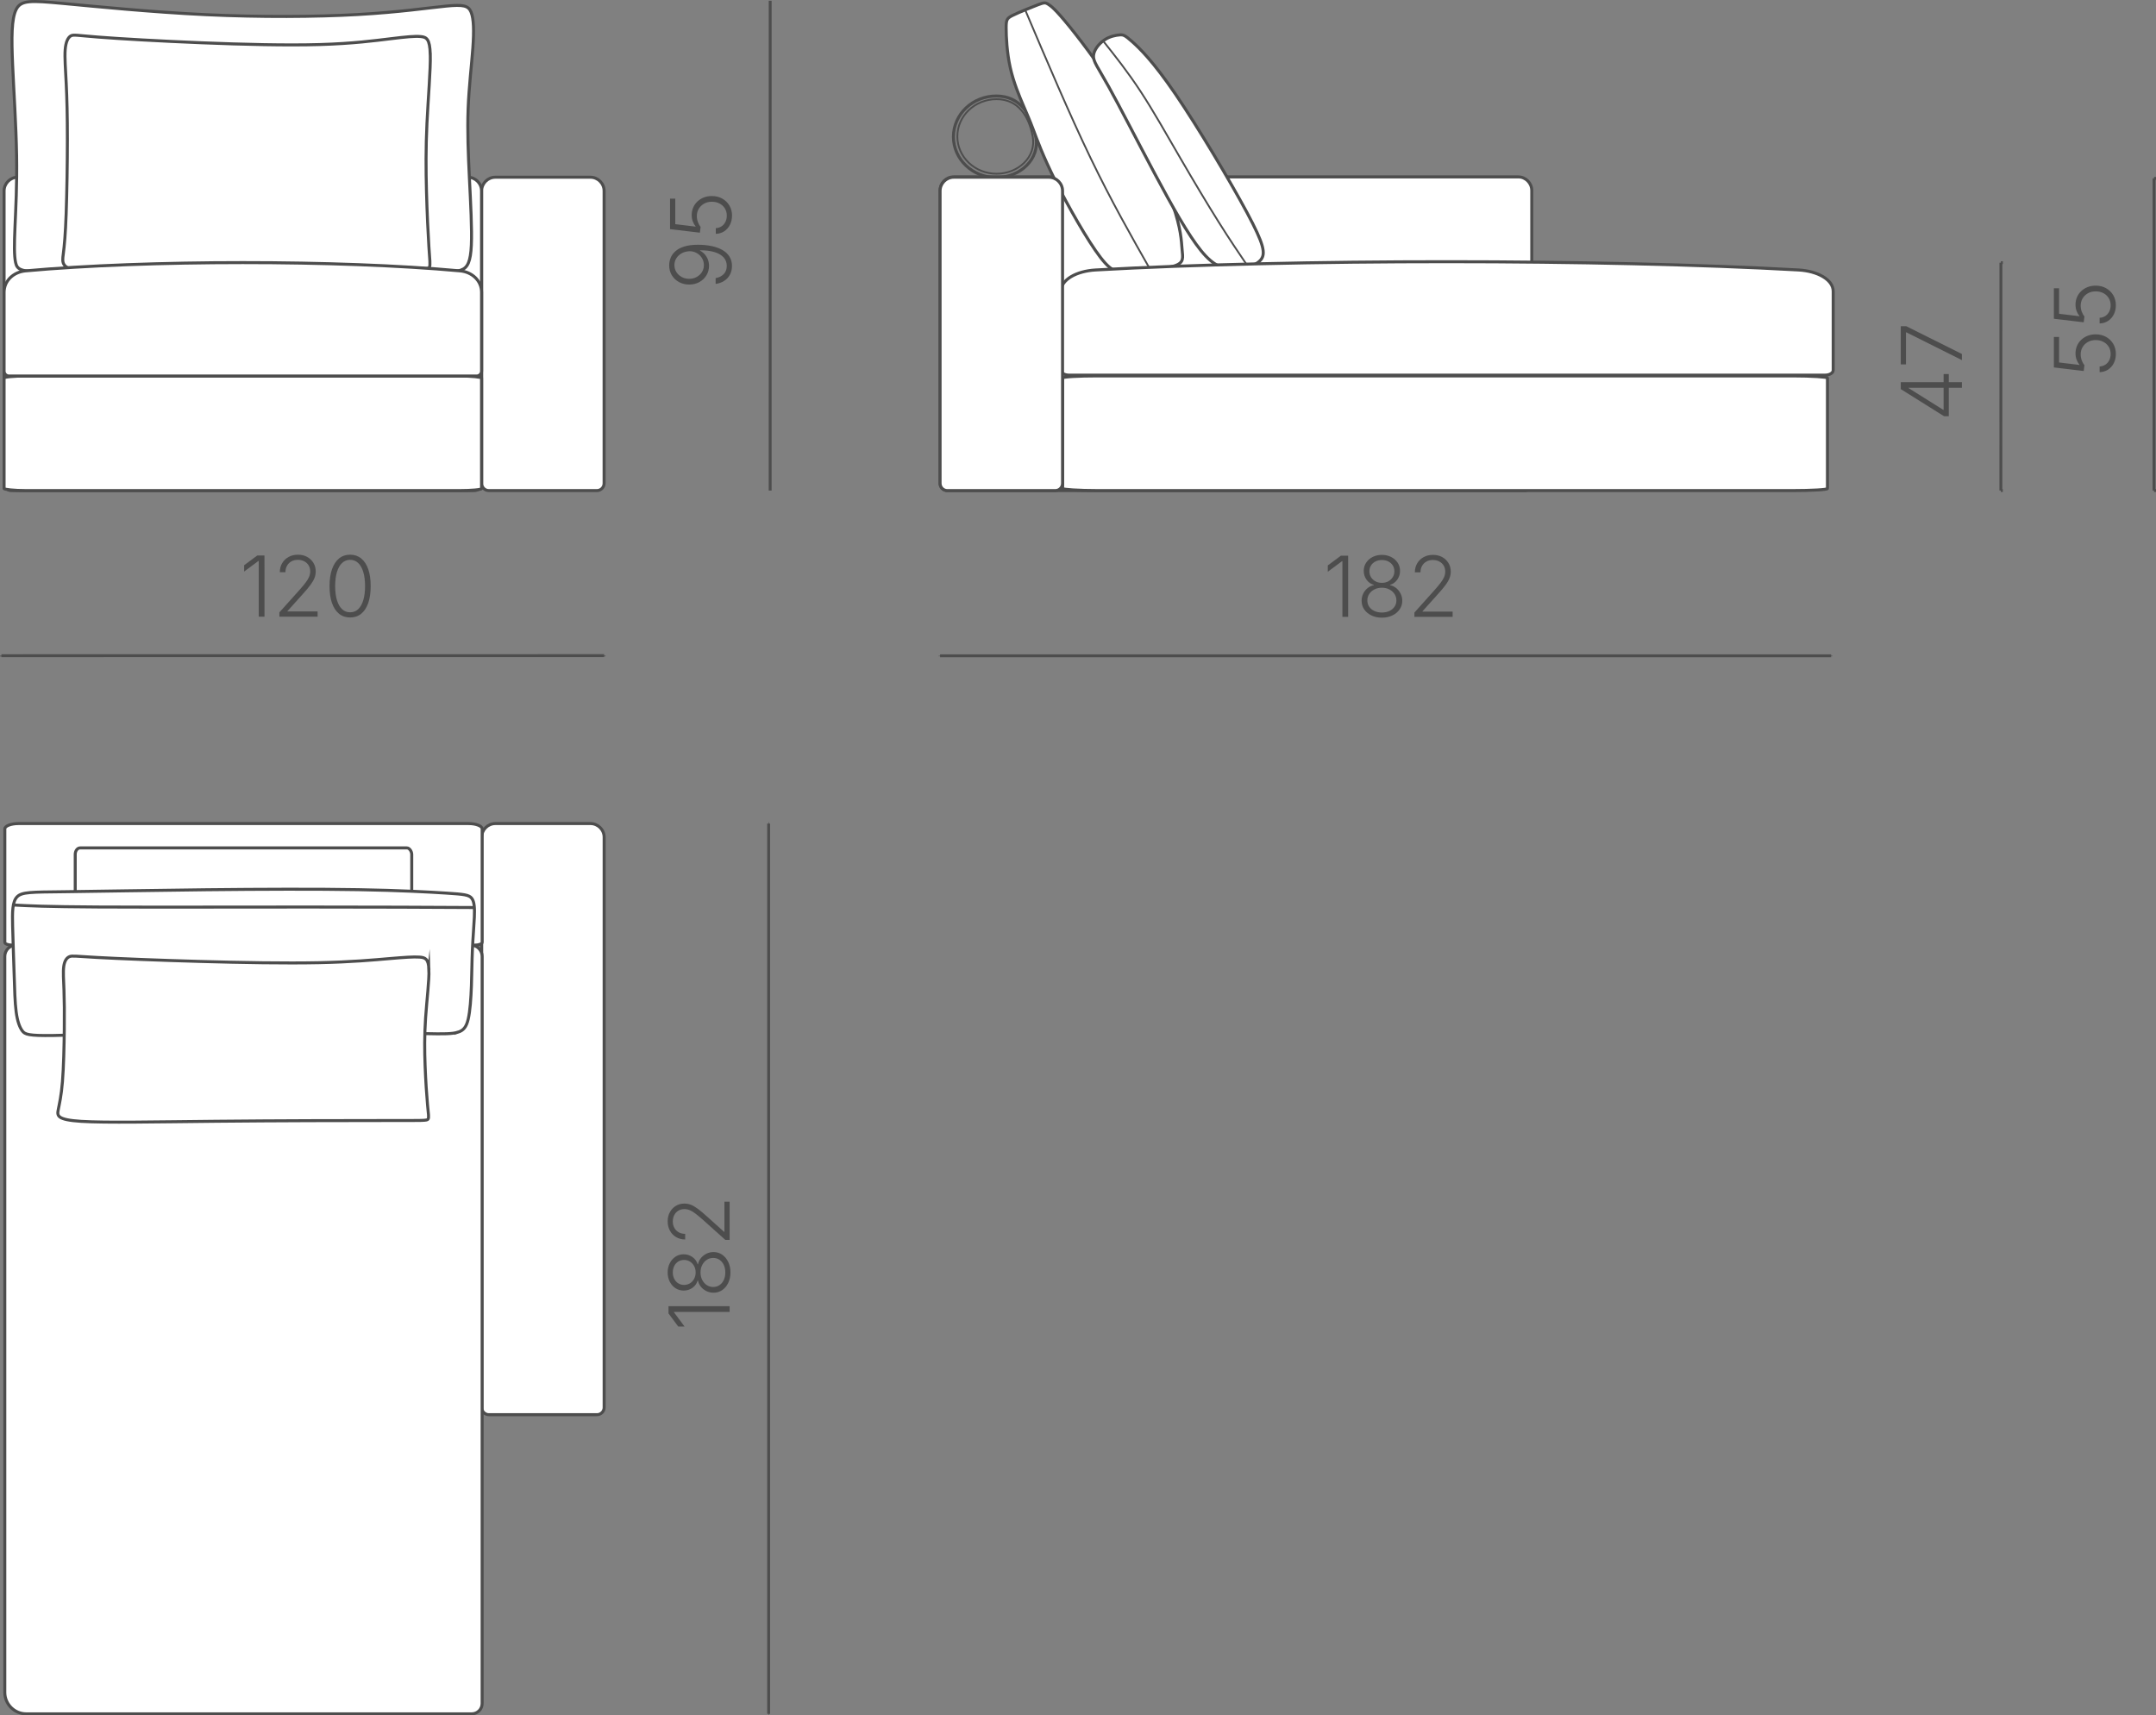 <?xml version="1.0" encoding="UTF-8"?> <svg xmlns="http://www.w3.org/2000/svg" xmlns:xlink="http://www.w3.org/1999/xlink" xmlns:xodm="http://www.corel.com/coreldraw/odm/2003" xml:space="preserve" width="126.705mm" height="100.825mm" version="1.1" style="shape-rendering:geometricPrecision; text-rendering:geometricPrecision; image-rendering:optimizeQuality; fill-rule:evenodd; clip-rule:evenodd" viewBox="0 0 1286.29 1023.56"><rect x="0" y="0" width="1286.29" height="1023.56" fill="#808080" stroke="none"/> <defs> <style type="text/css"> .str2 {stroke:#4D4D4D;stroke-width:1.07;stroke-miterlimit:22.926} .str0 {stroke:#4D4D4D;stroke-width:1.72;stroke-miterlimit:22.926} .str1 {stroke:#4D4D4D;stroke-width:1.79;stroke-miterlimit:22.926} .fil0 {fill:none} .fil2 {fill:white} .fil1 {fill:#4D4D4D;fill-rule:nonzero} </style> </defs> <g id="Слой_x0020_1">  <g id="_1900820601232"> <g> <line class="fil0 str0" x1="1286.27" y1="292.73" x2="1285.11" y2="292.73"></line> <line class="fil0 str0" x1="1286.29" y1="106.44" x2="1285.13" y2="106.44"></line> <line class="fil0 str0" x1="1285.13" y1="106.44" x2="1285.11" y2="292.73"></line> </g> <path class="fil1" d="M1262.34 211.26c0,2.04 -0.42,3.86 -1.25,5.48 -0.83,1.61 -1.98,2.89 -3.44,3.84 -1.46,0.94 -3.13,1.44 -4.99,1.49l0 -3.38c1.28,-0.07 2.41,-0.43 3.41,-1.08 0.99,-0.65 1.77,-1.53 2.32,-2.64 0.55,-1.11 0.84,-2.35 0.84,-3.72 0,-1.64 -0.38,-3.07 -1.15,-4.33 -0.77,-1.25 -1.82,-2.22 -3.18,-2.93 -1.35,-0.71 -2.86,-1.07 -4.54,-1.07 -1.78,0 -3.34,0.38 -4.69,1.14 -1.35,0.76 -2.41,1.78 -3.17,3.06 -0.77,1.28 -1.15,2.72 -1.15,4.32 0,1.24 0.21,2.44 0.64,3.6 0.43,1.15 0.96,2.11 1.61,2.86l-0.44 3.48 -17.8 -2.12 0 -18.19 3.11 0 -0 15.22 12.14 1.47 0 -0.2c-0.7,-0.79 -1.27,-1.78 -1.7,-2.95 -0.43,-1.16 -0.64,-2.41 -0.64,-3.73 0,-1.61 0.29,-3.09 0.88,-4.47 0.58,-1.38 1.42,-2.58 2.5,-3.61 1.08,-1.03 2.35,-1.83 3.82,-2.42 1.47,-0.58 3.08,-0.87 4.85,-0.87 2.31,0 4.36,0.51 6.17,1.52 1.81,1.01 3.24,2.4 4.29,4.16 1.04,1.76 1.57,3.78 1.57,6.05z"></path> <path id="_1" class="fil1" d="M1262.34 182.2c0,2.04 -0.42,3.86 -1.25,5.48 -0.83,1.61 -1.98,2.89 -3.44,3.84 -1.46,0.94 -3.13,1.44 -4.99,1.49l0 -3.38c1.28,-0.07 2.41,-0.43 3.41,-1.08 0.99,-0.65 1.77,-1.53 2.32,-2.64 0.55,-1.11 0.84,-2.35 0.84,-3.72 0,-1.64 -0.38,-3.07 -1.15,-4.33 -0.77,-1.25 -1.82,-2.22 -3.18,-2.93 -1.35,-0.71 -2.86,-1.07 -4.54,-1.07 -1.78,0 -3.34,0.38 -4.69,1.14 -1.35,0.76 -2.41,1.78 -3.17,3.06 -0.77,1.28 -1.15,2.72 -1.15,4.32 0,1.24 0.21,2.44 0.64,3.6 0.43,1.15 0.96,2.11 1.61,2.86l-0.44 3.48 -17.8 -2.12 0 -18.19 3.11 0 -0 15.22 12.14 1.47 0 -0.2c-0.7,-0.79 -1.27,-1.78 -1.7,-2.95 -0.43,-1.16 -0.64,-2.41 -0.64,-3.73 0,-1.61 0.29,-3.09 0.88,-4.47 0.58,-1.38 1.42,-2.58 2.5,-3.61 1.08,-1.03 2.35,-1.83 3.82,-2.42 1.47,-0.58 3.08,-0.87 4.85,-0.87 2.31,0 4.36,0.51 6.17,1.52 1.81,1.01 3.24,2.4 4.29,4.16 1.04,1.76 1.57,3.78 1.57,6.05z"></path> <g> <path class="fil2 str1" d="M352.25 105.76l-56.74 0c-4.49,0 -8.17,3.67 -8.17,8.17l0 174.51c0,2.36 1.93,4.3 4.3,4.3l64.47 0c2.36,0 4.3,-1.93 4.3,-4.3l0 -174.51c0,-4.49 -3.67,-8.17 -8.17,-8.17z"></path> <path class="fil2 str1" d="M279.14 105.76l-268.53 0c-4.49,0 -8.17,3.68 -8.17,8.17l0 174.51c0,2.36 1.94,4.3 4.3,4.3l276.26 0c2.36,0 4.3,-1.93 4.3,-4.3l0 -174.51c0,-4.49 -3.67,-8.17 -8.17,-8.17z"></path> <rect class="fil2 str1" x="2.44" y="224.38" width="284.86" height="68.35" rx="12.99" ry="1.22"></rect> <path class="fil2 str1" d="M275.23 161.1c3.79,-1.39 5.54,-5.14 5.98,-14.75 0.44,-9.62 -0.42,-25.1 -1.14,-39.74 -0.72,-14.64 -1.29,-28.43 -0.78,-41.76 0.51,-13.33 2.11,-26.2 2.82,-36.27 0.72,-10.08 0.56,-17.36 -1.05,-21.32 -1.61,-3.96 -4.67,-4.61 -14.88,-3.62 -10.21,0.99 -27.59,3.61 -52.68,5.03 -25.09,1.42 -57.91,1.64 -90.78,0.08 -32.87,-1.56 -65.8,-4.89 -85.13,-6.69 -19.32,-1.8 -25.04,-2.06 -27.9,3.52 -2.86,5.58 -2.86,17 -2.16,33 0.7,16 2.09,36.59 2.38,54.13 0.29,17.53 -0.51,32.01 -0.96,42.58 -0.45,10.57 -0.54,17.23 0.36,21.37 0.91,4.14 2.81,5.75 18.59,5.35 15.78,-0.41 45.44,-2.83 77.24,-4.01 31.8,-1.18 65.74,-1.1 91.87,-0.47 26.13,0.64 44.45,1.84 56.53,2.92 12.07,1.09 17.9,2.06 21.69,0.67z"></path> <path class="fil2 str1" d="M256.72 32.37c0.23,9.11 -1.28,26.2 -1.99,41.16 -0.71,14.95 -0.63,27.77 -0.29,40.53 0.34,12.75 0.94,25.45 1.45,33.25 0.51,7.8 0.93,10.71 0.32,12.09 -0.61,1.38 -2.24,1.23 -24.64,1.22 -22.41,-0.01 -65.59,0.12 -101.73,0.82 -36.13,0.7 -65.22,1.98 -79.38,0.66 -14.16,-1.32 -13.39,-5.23 -12.71,-10.46 0.68,-5.22 1.28,-11.76 1.72,-24.01 0.44,-12.25 0.73,-30.22 0.73,-44.42 0.01,-14.2 -0.26,-24.63 -0.69,-33.3 -0.42,-8.67 -0.99,-15.58 -0.62,-20.3 0.38,-4.71 1.7,-7.23 3.32,-8.17 1.62,-0.94 3.55,-0.31 16.42,0.69 12.87,1.01 36.7,2.39 61.6,3.39 24.91,1.01 50.9,1.63 70.57,1.06 19.68,-0.57 33.04,-2.34 42.28,-3.47 9.24,-1.13 14.36,-1.62 17.89,-1.3 3.54,0.32 5.49,1.45 5.72,10.56z"></path> <path class="fil2 str1" d="M5.38 224.38l279 0c1.61,0 2.93,-1.32 2.93,-2.93l0 -47.04c0,-7.02 -5.78,-12.13 -12.77,-12.77 -72.22,-6.61 -187.11,-6.56 -259.33,0 -6.99,0.64 -12.77,5.75 -12.77,12.77l0 47.04c0,1.61 1.32,2.93 2.93,2.93z"></path> </g> <g> <line class="fil0 str0" x1="458.84" y1="1022.7" x2="458.58" y2="1022.7"></line> <line class="fil0 str0" x1="458.85" y1="491.44" x2="458.58" y2="491.44"></line> <line class="fil0 str0" x1="458.58" y1="491.44" x2="458.58" y2="1022.7"></line> </g> <polygon class="fil1" points="398.83,779.41 435.31,779.41 435.31,782.84 402.11,782.84 402.11,783.08 408.4,791.55 404.63,791.55 398.83,783.74 "></polygon> <path id="_1_0" class="fil1" d="M435.8 759.29c0,2.33 -0.44,4.41 -1.33,6.24 -0.88,1.83 -2.08,3.26 -3.59,4.3 -1.52,1.04 -3.24,1.55 -5.16,1.55 -1.5,0 -2.92,-0.31 -4.23,-0.94 -1.31,-0.63 -2.42,-1.5 -3.32,-2.61 -0.89,-1.1 -1.49,-2.36 -1.76,-3.74l-0.17 0c-0.53,1.81 -1.55,3.27 -3.1,4.37 -1.54,1.1 -3.29,1.65 -5.25,1.65 -1.81,0 -3.44,-0.48 -4.89,-1.42 -1.45,-0.95 -2.58,-2.24 -3.41,-3.87 -0.84,-1.63 -1.25,-3.48 -1.25,-5.53 0,-2.04 0.42,-3.88 1.25,-5.51 0.83,-1.64 1.96,-2.92 3.4,-3.89 1.44,-0.95 3.07,-1.43 4.9,-1.43 1.94,0 3.69,0.55 5.24,1.65 1.55,1.1 2.58,2.54 3.11,4.32l0.17 0c0.28,-1.37 0.87,-2.61 1.76,-3.71 0.9,-1.1 2.01,-1.97 3.32,-2.62 1.31,-0.65 2.72,-0.97 4.23,-0.97 1.92,0 3.64,0.53 5.16,1.58 1.51,1.05 2.72,2.49 3.59,4.32 0.89,1.83 1.33,3.91 1.33,6.24zm-3.07 0c0,-1.71 -0.31,-3.22 -0.93,-4.52 -0.62,-1.3 -1.47,-2.31 -2.56,-3.04 -1.09,-0.74 -2.32,-1.1 -3.71,-1.1 -1.45,0 -2.75,0.38 -3.88,1.14 -1.14,0.76 -2.04,1.79 -2.71,3.1 -0.67,1.3 -1,2.78 -1,4.43 0,1.65 0.33,3.13 1,4.43 0.67,1.3 1.57,2.34 2.71,3.1 1.13,0.76 2.42,1.14 3.88,1.14 1.39,0 2.62,-0.36 3.71,-1.09 1.09,-0.73 1.94,-1.75 2.56,-3.05 0.62,-1.3 0.93,-2.82 0.93,-4.53zm-17.7 0c0,-1.42 -0.3,-2.69 -0.9,-3.81 -0.6,-1.11 -1.43,-2 -2.47,-2.65 -1.04,-0.66 -2.23,-0.99 -3.55,-0.99 -1.32,0 -2.48,0.32 -3.48,0.96 -1,0.64 -1.8,1.51 -2.37,2.64 -0.57,1.13 -0.86,2.41 -0.86,3.84 0,1.44 0.29,2.72 0.86,3.83 0.57,1.12 1.36,2.01 2.37,2.65 1,0.64 2.16,0.97 3.48,0.97 1.32,0 2.51,-0.33 3.55,-0.97 1.04,-0.64 1.87,-1.54 2.47,-2.67 0.6,-1.14 0.9,-2.41 0.9,-3.81z"></path> <path id="_2" class="fil1" d="M435.31 739.88l-2.55 0 -13.36 -11.97c-1.7,-1.5 -3.16,-2.72 -4.39,-3.66 -1.22,-0.94 -2.36,-1.63 -3.41,-2.08 -1.05,-0.45 -2.16,-0.68 -3.29,-0.68 -1.39,0 -2.6,0.33 -3.64,0.97 -1.04,0.64 -1.84,1.52 -2.41,2.63 -0.57,1.11 -0.86,2.37 -0.86,3.79 0,1.49 0.32,2.78 0.96,3.89 0.64,1.1 1.5,1.96 2.61,2.57 1.1,0.61 2.37,0.92 3.8,0.92l0 3.35c-2.02,0 -3.82,-0.47 -5.4,-1.4 -1.57,-0.94 -2.81,-2.22 -3.69,-3.84 -0.89,-1.62 -1.34,-3.48 -1.34,-5.57 0,-2.06 0.43,-3.89 1.31,-5.47 0.87,-1.6 2.06,-2.85 3.55,-3.76 1.49,-0.91 3.18,-1.37 5.06,-1.37 1.34,0 2.62,0.23 3.87,0.69 1.24,0.47 2.64,1.27 4.19,2.42 1.56,1.14 3.47,2.74 5.72,4.8l9.92 8.92 0.24 0 0 -17.95 3.11 0 0 22.82z"></path> <g> <line class="fil0 str0" x1="0.86" y1="391.7" x2="0.86" y2="391.26"></line> <line class="fil0 str0" x1="360.42" y1="391.66" x2="360.42" y2="391.22"></line> <line class="fil0 str0" x1="360.42" y1="391.22" x2="0.86" y2="391.26"></line> </g> <polygon class="fil1" points="157.79,331.49 157.8,367.97 154.37,367.97 154.37,334.77 154.12,334.77 145.65,341.06 145.65,337.29 153.46,331.49 "></polygon> <path id="_1_1" class="fil1" d="M166.68 367.97l0 -2.55 11.97 -13.36c1.5,-1.7 2.72,-3.16 3.66,-4.39 0.94,-1.22 1.63,-2.36 2.08,-3.41 0.45,-1.05 0.68,-2.16 0.68,-3.29 0,-1.39 -0.33,-2.6 -0.97,-3.64 -0.64,-1.04 -1.52,-1.84 -2.63,-2.41 -1.11,-0.57 -2.37,-0.86 -3.79,-0.86 -1.49,0 -2.78,0.32 -3.89,0.96 -1.1,0.64 -1.96,1.5 -2.57,2.61 -0.61,1.1 -0.92,2.37 -0.92,3.8l-3.35 0c0,-2.02 0.47,-3.82 1.4,-5.4 0.94,-1.57 2.22,-2.81 3.84,-3.69 1.62,-0.89 3.48,-1.34 5.57,-1.34 2.06,0 3.89,0.43 5.47,1.31 1.6,0.87 2.85,2.06 3.76,3.55 0.91,1.49 1.37,3.18 1.37,5.06 0,1.34 -0.23,2.62 -0.69,3.87 -0.47,1.24 -1.27,2.64 -2.42,4.2 -1.14,1.56 -2.74,3.47 -4.8,5.72l-8.92 9.92 0 0.24 17.95 -0 0 3.11 -22.82 0z"></path> <path id="_2_2" class="fil1" d="M208.89 368.46c-2.57,0 -4.78,-0.74 -6.62,-2.23 -1.84,-1.49 -3.24,-3.62 -4.21,-6.4 -0.97,-2.78 -1.45,-6.14 -1.45,-10.08 0,-3.93 0.48,-7.3 1.47,-10.09 0.98,-2.79 2.38,-4.93 4.2,-6.43 1.83,-1.49 4.04,-2.24 6.61,-2.24 2.57,0 4.76,0.75 6.6,2.24 1.84,1.49 3.24,3.63 4.21,6.43 0.97,2.79 1.45,6.16 1.45,10.09 0,3.92 -0.48,7.27 -1.45,10.06 -0.97,2.79 -2.37,4.93 -4.19,6.42 -1.83,1.49 -4.04,2.23 -6.62,2.23zm0 -3.09c1.88,0 3.49,-0.62 4.8,-1.85 1.32,-1.25 2.33,-3.03 3.04,-5.37 0.71,-2.33 1.07,-5.13 1.07,-8.4 0,-3.29 -0.36,-6.11 -1.07,-8.44 -0.71,-2.34 -1.72,-4.13 -3.04,-5.37 -1.32,-1.25 -2.92,-1.88 -4.8,-1.88 -1.87,0 -3.48,0.63 -4.8,1.88 -1.33,1.24 -2.35,3.03 -3.06,5.37 -0.71,2.33 -1.07,5.15 -1.07,8.44 0,3.27 0.36,6.07 1.07,8.4 0.71,2.33 1.73,4.12 3.06,5.37 1.33,1.24 2.93,1.85 4.8,1.85z"></path> <g> <line class="fil0 str0" x1="560.85" y1="391.61" x2="560.85" y2="391.35"></line> <line class="fil0 str0" x1="1092.46" y1="391.59" x2="1092.46" y2="391.33"></line> <line class="fil0 str0" x1="1092.46" y1="391.33" x2="560.85" y2="391.35"></line> </g> <polygon class="fil1" points="804.32,331.6 804.32,368.07 800.89,368.07 800.89,334.87 800.65,334.87 792.17,341.17 792.17,337.4 799.99,331.6 "></polygon> <path id="_1_3" class="fil1" d="M824.44 368.57c-2.33,0 -4.41,-0.44 -6.24,-1.33 -1.83,-0.88 -3.26,-2.08 -4.3,-3.59 -1.04,-1.52 -1.55,-3.24 -1.55,-5.16 0,-1.5 0.31,-2.92 0.94,-4.23 0.63,-1.31 1.5,-2.42 2.61,-3.32 1.1,-0.89 2.36,-1.49 3.74,-1.76l0 -0.17c-1.81,-0.53 -3.27,-1.55 -4.37,-3.1 -1.1,-1.54 -1.65,-3.29 -1.65,-5.25 0,-1.81 0.48,-3.44 1.42,-4.89 0.95,-1.45 2.24,-2.58 3.87,-3.41 1.63,-0.84 3.48,-1.25 5.53,-1.25 2.04,0 3.88,0.42 5.51,1.25 1.64,0.83 2.92,1.96 3.89,3.4 0.95,1.44 1.43,3.07 1.43,4.9 0,1.94 -0.55,3.69 -1.65,5.24 -1.1,1.55 -2.54,2.58 -4.32,3.11l0 0.17c1.37,0.28 2.61,0.87 3.71,1.76 1.1,0.9 1.97,2.01 2.62,3.32 0.65,1.31 0.97,2.72 0.97,4.23 0,1.92 -0.53,3.64 -1.58,5.16 -1.05,1.51 -2.49,2.72 -4.32,3.59 -1.83,0.89 -3.91,1.33 -6.24,1.33zm0 -3.07c1.71,0 3.22,-0.31 4.52,-0.93 1.3,-0.62 2.31,-1.47 3.04,-2.56 0.74,-1.09 1.1,-2.32 1.1,-3.71 0,-1.45 -0.38,-2.75 -1.14,-3.88 -0.76,-1.14 -1.79,-2.04 -3.1,-2.71 -1.3,-0.67 -2.78,-1 -4.43,-1 -1.65,0 -3.13,0.33 -4.43,1 -1.3,0.67 -2.34,1.57 -3.1,2.71 -0.76,1.13 -1.13,2.42 -1.13,3.88 0,1.39 0.36,2.62 1.09,3.71 0.73,1.09 1.75,1.94 3.05,2.56 1.3,0.62 2.82,0.93 4.53,0.93zm-0 -17.7c1.42,0 2.69,-0.3 3.81,-0.9 1.11,-0.6 2,-1.43 2.65,-2.47 0.66,-1.04 0.99,-2.23 0.99,-3.55 0,-1.32 -0.32,-2.48 -0.96,-3.48 -0.64,-1 -1.51,-1.8 -2.64,-2.37 -1.13,-0.57 -2.41,-0.86 -3.84,-0.86 -1.44,0 -2.72,0.29 -3.83,0.86 -1.12,0.57 -2.01,1.36 -2.65,2.37 -0.64,1 -0.97,2.16 -0.97,3.48 0,1.32 0.33,2.51 0.97,3.55 0.64,1.04 1.54,1.87 2.67,2.47 1.14,0.6 2.41,0.9 3.81,0.9z"></path> <path id="_2_4" class="fil1" d="M843.85 368.07l0 -2.55 11.97 -13.36c1.5,-1.7 2.72,-3.16 3.66,-4.39 0.94,-1.22 1.63,-2.36 2.08,-3.41 0.45,-1.05 0.68,-2.16 0.68,-3.29 0,-1.39 -0.33,-2.6 -0.97,-3.64 -0.64,-1.04 -1.52,-1.84 -2.63,-2.41 -1.11,-0.57 -2.37,-0.86 -3.79,-0.86 -1.49,0 -2.78,0.32 -3.89,0.96 -1.1,0.64 -1.96,1.5 -2.57,2.61 -0.61,1.1 -0.92,2.37 -0.92,3.8l-3.35 0c0,-2.02 0.47,-3.82 1.4,-5.4 0.94,-1.57 2.22,-2.81 3.84,-3.69 1.62,-0.89 3.48,-1.34 5.57,-1.34 2.06,0 3.89,0.43 5.47,1.31 1.6,0.87 2.85,2.06 3.76,3.55 0.91,1.49 1.37,3.18 1.37,5.06 0,1.34 -0.23,2.62 -0.69,3.87 -0.47,1.24 -1.27,2.64 -2.42,4.19 -1.14,1.56 -2.74,3.47 -4.8,5.72l-8.92 9.92 0 0.24 17.95 -0 0 3.11 -22.82 0z"></path> <g> <line class="fil0 str0" x1="459.49" y1="292.73" x2="459.49" y2="292.73"></line> <line class="fil0 str0" x1="459.5" y1="0.46" x2="459.5" y2="0.46"></line> <line class="fil0 str0" x1="459.5" y1="0.46" x2="459.49" y2="292.73"></line> </g> <path class="fil1" d="M436.71 158.65c0,1.98 -0.41,3.73 -1.23,5.26 -0.82,1.52 -1.96,2.76 -3.43,3.7 -1.47,0.95 -3.17,1.55 -5.09,1.79l0 -3.45c1.91,-0.31 3.49,-1.09 4.75,-2.32 1.25,-1.24 1.89,-2.9 1.89,-4.97 0,-1.97 -0.63,-3.65 -1.86,-5.04 -1.25,-1.39 -3.04,-2.45 -5.42,-3.18 -2.37,-0.74 -5.25,-1.1 -8.64,-1.1l0 0.24c1.08,0.56 2.01,1.3 2.82,2.21 0.8,0.93 1.42,1.97 1.86,3.13 0.44,1.17 0.66,2.42 0.66,3.74 0,2.04 -0.51,3.9 -1.53,5.6 -1.02,1.69 -2.42,3.03 -4.21,4.04 -1.79,1 -3.83,1.5 -6.11,1.5 -2.19,0 -4.19,-0.48 -6,-1.45 -1.81,-0.97 -3.26,-2.33 -4.34,-4.08 -1.09,-1.75 -1.61,-3.79 -1.58,-6.12 0.02,-1.52 0.33,-3 0.93,-4.45 0.61,-1.45 1.57,-2.74 2.89,-3.89 1.32,-1.15 3.07,-2.06 5.26,-2.74 2.19,-0.68 4.88,-1.02 8.08,-1.02 2.98,0 5.72,0.27 8.19,0.79 2.47,0.53 4.61,1.3 6.43,2.35 1.81,1.04 3.21,2.37 4.19,3.94 0.99,1.59 1.49,3.43 1.49,5.53zm-16.77 -0.46c0,-1.21 -0.24,-2.33 -0.73,-3.37 -0.48,-1.04 -1.14,-1.94 -1.98,-2.7 -0.84,-0.75 -1.81,-1.33 -2.89,-1.72 -1.09,-0.39 -2.22,-0.55 -3.41,-0.47 -1.65,0.13 -3.12,0.57 -4.39,1.31 -1.29,0.74 -2.3,1.71 -3.05,2.9 -0.75,1.19 -1.13,2.54 -1.13,4.04 0,1.55 0.4,2.94 1.19,4.19 0.79,1.24 1.85,2.21 3.18,2.93 1.33,0.72 2.82,1.08 4.45,1.08 1.63,0 3.11,-0.36 4.43,-1.08 1.32,-0.72 2.37,-1.7 3.16,-2.93 0.79,-1.25 1.18,-2.64 1.18,-4.19z"></path> <path id="_1_5" class="fil1" d="M436.72 128.72c0,2.04 -0.42,3.86 -1.25,5.48 -0.83,1.61 -1.98,2.89 -3.43,3.84 -1.46,0.94 -3.13,1.45 -4.99,1.49l0 -3.38c1.28,-0.07 2.41,-0.43 3.41,-1.08 0.99,-0.65 1.77,-1.53 2.32,-2.64 0.55,-1.11 0.84,-2.35 0.84,-3.72 0,-1.64 -0.38,-3.07 -1.15,-4.33 -0.77,-1.25 -1.82,-2.22 -3.18,-2.93 -1.35,-0.71 -2.86,-1.07 -4.54,-1.07 -1.78,0 -3.34,0.38 -4.69,1.15 -1.35,0.76 -2.41,1.78 -3.17,3.06 -0.77,1.28 -1.15,2.72 -1.15,4.32 0,1.24 0.21,2.44 0.64,3.6 0.43,1.15 0.96,2.11 1.61,2.86l-0.43 3.48 -17.8 -2.12 0 -18.19 3.11 0 0 15.22 12.14 1.47 0 -0.2c-0.7,-0.79 -1.27,-1.78 -1.7,-2.95 -0.43,-1.16 -0.64,-2.41 -0.64,-3.73 0,-1.61 0.29,-3.09 0.88,-4.47 0.58,-1.38 1.42,-2.58 2.5,-3.61 1.08,-1.03 2.35,-1.83 3.82,-2.42 1.47,-0.58 3.08,-0.87 4.85,-0.87 2.31,0 4.36,0.51 6.17,1.52 1.81,1.01 3.24,2.4 4.29,4.16 1.04,1.76 1.57,3.78 1.57,6.05z"></path> <g> <line class="fil0 str0" x1="1194.9" y1="292.73" x2="1193.74" y2="292.73"></line> <line class="fil0 str0" x1="1194.92" y1="156.74" x2="1193.76" y2="156.74"></line> <line class="fil0 str0" x1="1193.76" y1="156.74" x2="1193.74" y2="292.73"></line> </g> <path class="fil1" d="M1162.67 248.39l-2.79 0 -25.87 -16.21 0 -2.11 4.67 0 0 1.51 20.66 12.96 0.24 0 0 -21.33 3.08 0 -0 25.17zm7.82 -16.99l-8.67 -0 -1.3 -0.02 -26.51 -0 0 -3.35 36.48 0.01 0 3.38z"></path> <polygon id="_1_6" class="fil1" points="1170.48,214.88 1137.36,198.32 1137.12,198.32 1137.12,217.42 1134.01,217.42 1134.01,194.65 1137.29,194.65 1170.48,211.23 "></polygon> <g> <path class="fil2 str1" d="M352.26 491.44l-56.72 0c-4.49,0 -8.16,3.67 -8.16,8.16l0 340.27c0,2.36 1.93,4.3 4.3,4.3l64.46 0c2.36,0 4.3,-1.93 4.3,-4.3l0 -340.27c0,-4.49 -3.67,-8.16 -8.16,-8.16z"></path> <path class="fil2 str1" d="M279.49 491.44l-268.45 0c-4.49,0 -8.16,1.43 -8.16,3.17l0 67.69c0,0.92 1.94,1.67 4.3,1.67l276.18 0c2.36,0 4.3,-0.75 4.3,-1.67l0 -67.69c0,-1.74 -3.67,-3.17 -8.16,-3.17z"></path> <path class="fil2 str1" d="M9.57 563.97l271.39 0c3.68,0 6.69,3.02 6.69,6.7l0 445.82c0,3.4 -2.78,6.19 -6.19,6.19l-265.8 0c-7.04,0 -12.8,-5.76 -12.8,-12.79l0 -439.21c0,-3.68 3.02,-6.7 6.7,-6.7z"></path> <rect class="fil2 str1" x="44.88" y="505.96" width="200.77" height="43.49" rx="2.92" ry="3.89"></rect> <path class="fil2 str1" d="M273.16 615.96c3.29,-1.03 5.04,-3.01 6.17,-7.8 1.13,-4.79 1.65,-12.39 1.92,-19.84 0.27,-7.45 0.29,-14.74 0.6,-21.8 0.31,-7.05 0.92,-13.86 1.15,-19.19 0.22,-5.33 0.06,-9.18 -1.54,-11.28 -1.61,-2.1 -4.66,-2.44 -14.87,-3.1 -10.21,-0.66 -27.58,-1.64 -52.66,-2.07 -25.09,-0.43 -57.89,-0.31 -90.75,0.04 -32.86,0.36 -65.78,0.96 -85.1,1.19 -19.32,0.23 -25.04,0.09 -27.89,3.04 -2.86,2.95 -2.86,8.99 -2.66,17.46 0.2,8.47 0.61,19.36 0.9,28.63 0.29,9.28 0.47,16.93 1.21,22.52 0.73,5.59 2.02,9.11 3.61,11.3 1.59,2.19 3.5,3.04 18.58,2.83 15.09,-0.22 43.36,-1.5 74.46,-2.12 31.1,-0.62 65.03,-0.58 91.15,-0.25 26.12,0.34 44.44,0.97 56.02,1.25 11.58,0.28 16.42,0.2 19.71,-0.83z"></path> <path class="fil2 str1" d="M255.9 578.51c0.23,6.4 -1.28,18.41 -1.99,28.92 -0.71,10.51 -0.63,19.52 -0.29,28.48 0.34,8.96 0.94,17.88 1.45,23.37 0.51,5.48 0.92,7.53 0.32,8.5 -0.61,0.97 -2.24,0.87 -24.64,0.86 -22.4,-0.01 -65.57,0.08 -101.9,0.44 -36.32,0.35 -65.79,0.97 -80.41,0.05 -14.62,-0.93 -14.37,-3.4 -13.69,-6.93 0.68,-3.53 1.81,-8.13 2.51,-16.74 0.71,-8.61 0.99,-21.24 1.1,-31.22 0.1,-9.98 0.03,-17.31 -0.19,-23.4 -0.22,-6.09 -0.6,-10.95 -0.12,-14.26 0.48,-3.31 1.8,-5.08 3.42,-5.74 1.62,-0.66 3.55,-0.22 16.42,0.49 12.87,0.71 36.69,1.68 61.59,2.38 24.9,0.71 50.88,1.15 70.55,0.75 19.67,-0.4 33.03,-1.65 42.26,-2.44 9.24,-0.79 14.35,-1.14 17.89,-0.91 3.53,0.23 5.49,1.02 5.72,7.42z"></path> <path class="fil0 str1" d="M283.01 541.54c-28.72,-0.15 -57.44,-0.3 -98.51,-0.3 -41.07,0 -94.5,0.15 -125.98,-0.02 -31.48,-0.18 -41.02,-0.68 -50.56,-1.19"></path> </g> <g> <path class="fil2 str1" d="M568.93 105.56l336.87 0c4.44,0 8.07,3.68 8.07,8.17l0 174.7c0,2.36 -1.92,4.3 -4.25,4.3l-344.51 0c-2.33,0 -4.25,-1.94 -4.25,-4.3l0 -174.7c0,-4.5 3.63,-8.17 8.07,-8.17z"></path> <rect class="fil2 str1" x="633.98" y="224.31" width="456.29" height="68.42" rx="20.81" ry="1.22"></rect> <path class="fil0 str1" d="M594.41 57.29c14.13,0 21.07,10.98 23.61,24.33 2.53,13.35 -9.48,24.33 -23.61,24.33 -14.13,0 -25.58,-10.89 -25.58,-24.33 0,-13.44 11.45,-24.33 25.58,-24.33z"></path> <path class="fil0 str2" d="M594.54 59.19c12.91,0 19.26,10.04 21.58,22.24 2.32,12.2 -8.66,22.24 -21.58,22.24 -12.91,0 -23.38,-9.96 -23.38,-22.24 0,-12.28 10.47,-22.24 23.38,-22.24z"></path> <path class="fil2 str1" d="M675.83 162.18c-7.78,0.81 -11.51,1.5 -19.25,-8.55 -7.74,-10.04 -19.48,-30.82 -27.01,-45.89 -7.53,-15.07 -10.86,-24.43 -13.13,-30.45 -2.27,-6.02 -3.49,-8.7 -5.86,-14.23 -2.37,-5.53 -5.9,-13.9 -7.88,-22.82 -1.98,-8.92 -2.41,-18.39 -2.42,-23.5 -0.01,-5.11 0.41,-5.86 4.16,-7.68 3.75,-1.82 10.85,-4.71 14.7,-6.16 3.85,-1.45 4.47,-1.47 6.18,-0.41 1.71,1.05 4.51,3.18 12.83,13.45 8.31,10.27 22.14,28.68 34.13,48.94 11.99,20.26 22.16,42.37 27.29,57.03 5.13,14.66 5.22,21.86 5.67,26.89 0.45,5.03 1.25,7.88 -4.27,9.76 -5.52,1.89 -17.35,2.81 -25.13,3.62z"></path> <path class="fil0 str2" d="M611.52 5.64c13.28,31.28 26.56,62.56 39.08,88.55 12.52,25.99 24.29,46.69 36.06,67.39"></path> <path class="fil2 str1" d="M652.39 33.3c0.2,-3.48 3.29,-7.31 6.58,-9.51 3.3,-2.2 6.79,-2.76 8.97,-2.95 2.17,-0.18 3.02,0.01 7.45,3.95 4.43,3.94 12.44,11.62 25.96,31.46 13.52,19.84 32.55,51.84 42.63,70.64 10.08,18.8 11.22,24.39 8.29,28.06 -2.94,3.68 -9.95,5.44 -16.26,5.5 -6.31,0.07 -11.91,-1.56 -19.53,-10.96 -7.62,-9.4 -17.27,-26.57 -27.43,-45.61 -10.15,-19.04 -20.82,-39.94 -27.49,-51.96 -6.68,-12.02 -9.37,-15.15 -9.17,-18.64z"></path> <path class="fil0 str2" d="M658.12 24.4c7.34,9.22 14.68,18.44 22.33,30.11 7.65,11.68 15.61,25.81 23.64,39.67 8.04,13.86 16.16,27.45 22.94,38.25 6.78,10.8 12.23,18.82 17.67,26.84"></path> <path class="fil2 str1" d="M1088.96 223.84l-451.27 0c-2.61,0 -4.74,-1.32 -4.74,-2.93l0 -47.04c0,-7.02 9.34,-12.13 20.65,-12.77 116.81,-6.61 302.64,-6.56 419.45,0 11.31,0.64 20.65,5.75 20.65,12.77l0 47.04c0,1.61 -2.14,2.93 -4.74,2.93z"></path> <path class="fil2 str1" d="M569.02 105.76l56.74 0c4.49,0 8.17,3.67 8.17,8.17l0 174.51c0,2.36 -1.93,4.3 -4.3,4.3l-64.47 0c-2.36,0 -4.3,-1.93 -4.3,-4.3l0 -174.51c0,-4.49 3.67,-8.17 8.17,-8.17z"></path> </g> </g> </g> </svg> 